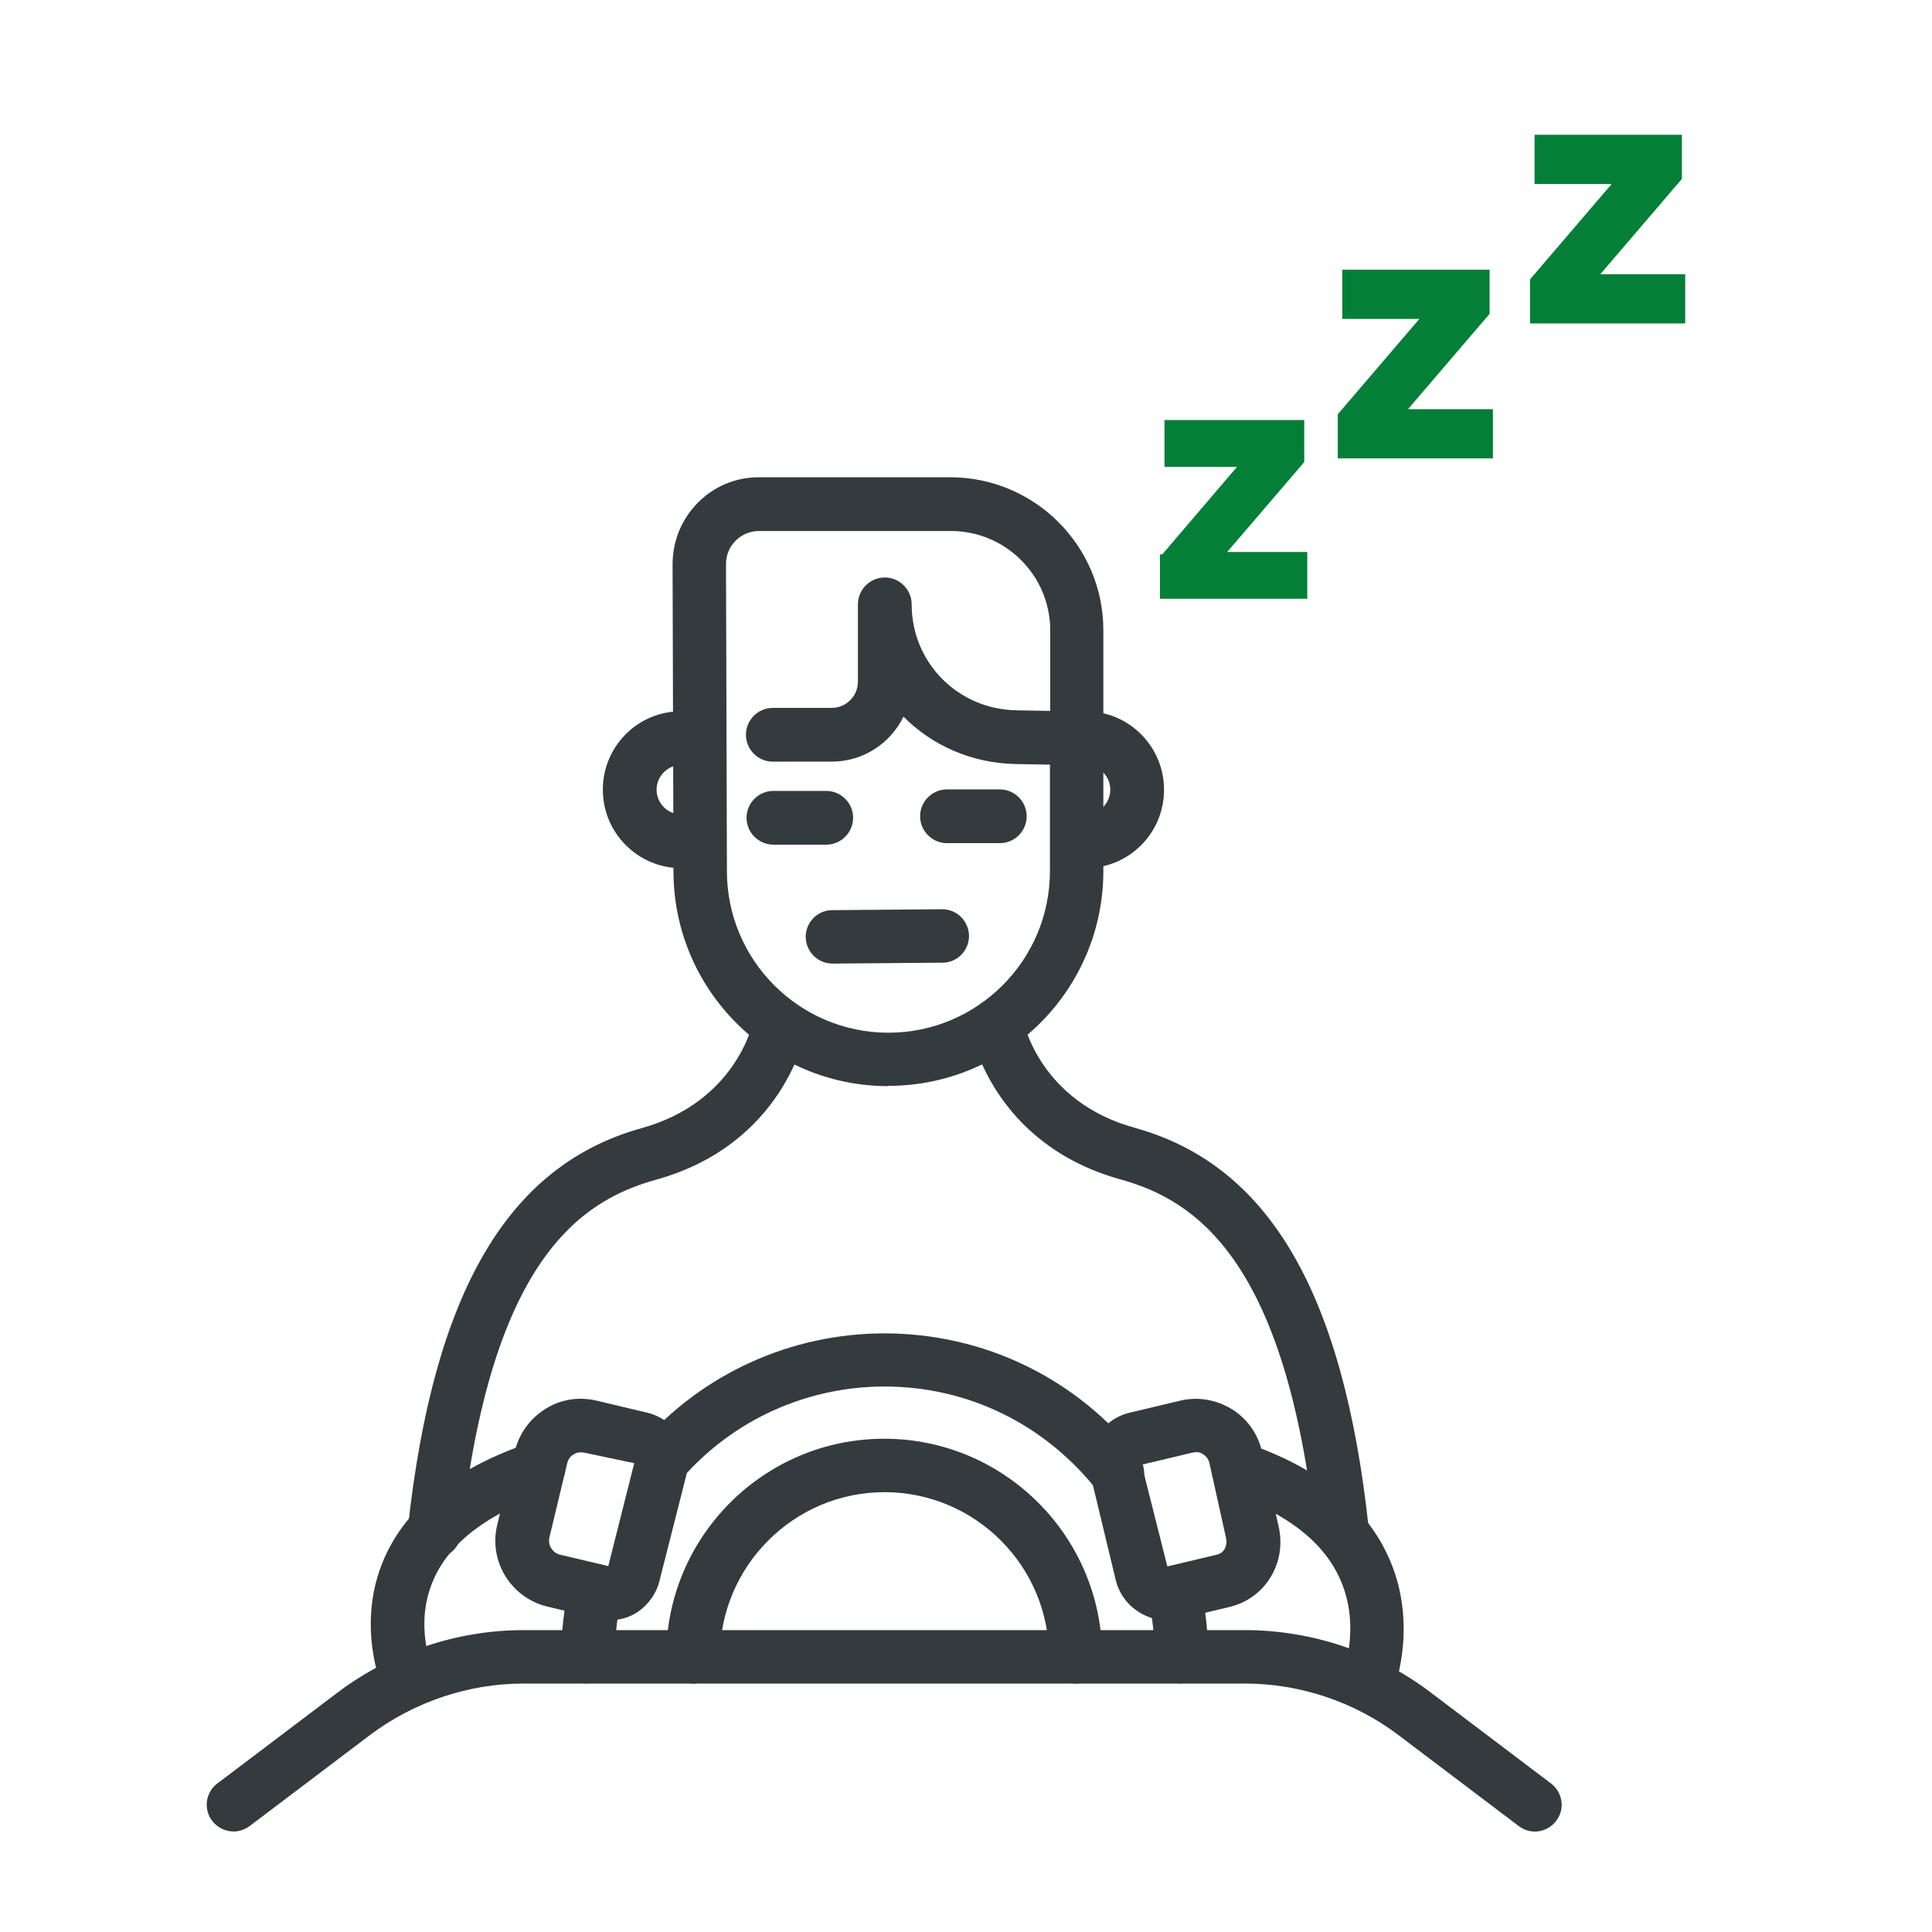 <?xml version="1.0" encoding="UTF-8"?>
<svg id="Layer_1" xmlns="http://www.w3.org/2000/svg" viewBox="0 0 64 64">
  <defs>
    <style>
      .cls-1 {
        fill: #343a3e;
      }

      .cls-2 {
        fill: #037f38;
        stroke: #037f38;
        stroke-miterlimit: 10;
        stroke-width: .25px;
      }
    </style>
  </defs>
  <g>
    <path class="cls-1" d="M14.4,51.61s-.06,0-.1,0c-.49-.05-.84-.49-.79-.98.85-7.82,3.31-12.03,7.75-13.26,3.12-.87,3.68-3.46,3.7-3.57.1-.48.55-.79,1.04-.7.48.09.79.55.7,1.03-.03.15-.75,3.78-4.97,4.95-2.49.69-5.48,2.65-6.46,11.75-.05.45-.43.79-.88.79Z"/>
    <path class="cls-1" d="M37.01,49.68c-.24,0-.48-.1-.65-.29-1.75-2.22-4.3-3.46-7.06-3.46-2.58,0-5.03,1.11-6.72,3.06-.32.37-.88.41-1.25.09-.37-.32-.41-.88-.09-1.25,2.03-2.33,4.97-3.66,8.06-3.66,3.3,0,6.37,1.49,8.41,4.08.3.38.24.92-.12,1.23-.17.14-.37.21-.57.21Z"/>
    <path class="cls-1" d="M39.14,55.77c-.49,0-.89-.4-.89-.89,0-.65-.07-1.3-.21-1.93-.11-.48.2-.95.67-1.06.48-.1.95.2,1.06.67.17.76.25,1.54.25,2.31,0,.49-.4.89-.89.89Z"/>
    <path class="cls-1" d="M19.48,55.77c-.49,0-.89-.4-.89-.89,0-.79.09-1.59.27-2.38.11-.48.58-.78,1.06-.67.48.11.78.58.67,1.06-.15.66-.22,1.32-.22,1.98,0,.49-.4.89-.89.89Z"/>
    <path class="cls-1" d="M35.64,55.77c-.49,0-.89-.4-.89-.89,0-3.01-2.45-5.45-5.45-5.45s-5.45,2.45-5.45,5.45c0,.49-.4.89-.89.89s-.89-.4-.89-.89c0-3.98,3.24-7.22,7.22-7.22s7.22,3.24,7.22,7.22c0,.49-.4.89-.89.89Z"/>
    <path class="cls-1" d="M20.21,53.67c-.13,0-.27-.02-.4-.05h0l-1.68-.4c-1.2-.29-1.95-1.5-1.66-2.7l.59-2.46c.14-.58.5-1.07,1.01-1.39s1.11-.41,1.7-.27l1.68.4c.45.11.83.39,1.07.78.24.4.31.86.21,1.31l-.88,3.46c-.1.43-.37.81-.73,1.05-.27.18-.58.27-.91.27ZM20.22,51.9h0,0ZM19.24,48.11c-.09,0-.17.02-.24.07-.11.06-.18.17-.21.29l-.59,2.46c-.06.25.1.51.35.57l1.6.38.86-3.41-1.66-.35s-.07-.01-.11-.01Z"/>
    <path class="cls-1" d="M13.53,56.58c-.34,0-.67-.2-.81-.53-.1-.22-.94-2.26.01-4.43.75-1.71,2.37-3,4.83-3.83.47-.16.97.09,1.12.55.16.46-.09.97-.55,1.12-1.96.67-3.23,1.63-3.77,2.87-.66,1.5-.04,2.94-.01,3,.2.45,0,.97-.45,1.17-.12.05-.24.08-.36.08Z"/>
    <path class="cls-1" d="M44.46,51.61c-.45,0-.83-.34-.88-.79-.98-9.09-3.97-11.06-6.46-11.75-4.22-1.17-4.94-4.79-4.97-4.95-.09-.48.23-.94.71-1.03.49-.09.94.22,1.03.7h0c.02.11.58,2.71,3.7,3.57,4.44,1.23,6.91,5.45,7.75,13.26.05.49-.3.92-.79.98-.03,0-.06,0-.1,0Z"/>
    <path class="cls-1" d="M38.64,53.67c-.32,0-.63-.09-.9-.26-.39-.24-.67-.62-.78-1.07l-.83-3.45c-.11-.45-.03-.92.21-1.31.24-.39.62-.67,1.07-.78l1.68-.4c.58-.14,1.18-.04,1.7.27.51.31.87.81,1.01,1.39l.55,2.48c.29,1.21-.42,2.4-1.61,2.69l-1.68.4h0c-.14.03-.27.05-.41.05ZM38.84,52.76h0,0ZM39.61,48.11s-.07,0-.11.01l-1.68.4.85,3.37,1.64-.39c.27-.06.36-.34.3-.57l-.55-2.48c-.03-.11-.1-.21-.21-.28-.07-.05-.16-.07-.24-.07Z"/>
    <path class="cls-1" d="M44.99,56.52c-.44-.18-.66-.69-.49-1.14.02-.06.59-1.6-.14-3.14-.57-1.21-1.79-2.14-3.63-2.76-.46-.16-.71-.66-.55-1.12.16-.46.66-.71,1.12-.55,2.31.79,3.88,2.03,4.66,3.69,1.03,2.18.28,4.3.19,4.53l-.83-.31h0s-.34.82-.34.82Z"/>
    <path class="cls-1" d="M22.57,28.76c-1.43,0-2.6-1.16-2.6-2.6s1.16-2.6,2.6-2.6c.49,0,.89.4.89.89s-.4.89-.89.89c-.45,0-.82.37-.82.82s.37.82.82.82c.49,0,.89.4.89.89s-.4.89-.89.89Z"/>
    <path class="cls-1" d="M35.96,28.76c-.49,0-.89-.4-.89-.89s.4-.89.89-.89c.45,0,.82-.37.82-.82s-.37-.82-.82-.82c-.49,0-.89-.4-.89-.89s.4-.89.89-.89c1.43,0,2.6,1.16,2.6,2.6s-1.16,2.6-2.6,2.6Z"/>
    <path class="cls-1" d="M29.43,35.98c-3.93,0-7.12-3.19-7.12-7.12l-.03-10.16c0-.77.29-1.49.83-2.04s1.26-.85,2.03-.85h6.34c2.79,0,5.07,2.27,5.07,5.07v7.97c0,3.93-3.19,7.12-7.12,7.12ZM25.15,17.59c-.29,0-.57.11-.78.32-.21.21-.32.48-.32.78l.03,10.17c0,2.95,2.4,5.35,5.35,5.35s5.35-2.4,5.35-5.35v-3.53l-1.14-.02c-1.46-.03-2.77-.62-3.71-1.57-.43.88-1.33,1.49-2.38,1.49h-1.95c-.49,0-.89-.4-.89-.89s.4-.89.89-.89h1.95c.48,0,.87-.39.87-.87v-2.56c0-.49.4-.89.89-.89s.89.4.89.89c0,1.93,1.53,3.48,3.48,3.51l1.11.02v-2.67c0-1.82-1.48-3.29-3.29-3.29h-6.34Z"/>
    <path class="cls-1" d="M7.74,60.67c-.27,0-.53-.12-.71-.35-.3-.39-.22-.95.17-1.24l3.98-3.01c1.76-1.33,3.95-2.07,6.16-2.07h23.9c2.21,0,4.4.73,6.16,2.07l3.98,3.01c.39.3.47.85.17,1.24-.3.39-.85.47-1.24.17l-3.98-3.01c-1.45-1.1-3.26-1.71-5.09-1.71h-23.9c-1.83,0-3.63.61-5.09,1.71l-3.98,3.01c-.16.12-.35.18-.53.18Z"/>
  </g>
  <path class="cls-1" d="M27.37,27.98h-1.75c-.49,0-.89-.4-.89-.89s.4-.89.89-.89h1.75c.49,0,.89.4.89.89s-.4.89-.89.89Z"/>
  <path class="cls-1" d="M33.12,27.93h-1.75c-.49,0-.89-.4-.89-.89s.4-.89.89-.89h1.75c.49,0,.89.4.89.89s-.4.89-.89.89Z"/>
  <path class="cls-1" d="M27.58,31.92c-.49,0-.88-.39-.89-.88,0-.49.39-.89.88-.89l3.64-.03h0c.49,0,.88.39.89.88,0,.49-.39.89-.88.89l-3.64.03h0Z"/>
  <path class="cls-2" d="M38.56,18.49l2.69-3.15h-2.55v-1.3h4.38v1.22l-2.7,3.15h2.8v1.3h-4.63v-1.22Z"/>
  <path class="cls-2" d="M44.44,13.77l2.85-3.33h-2.7v-1.38h4.63v1.29l-2.85,3.33h2.96v1.38h-4.89v-1.29Z"/>
  <path class="cls-2" d="M50.81,9.3l2.85-3.33h-2.7v-1.38h4.63v1.29l-2.85,3.33h2.96v1.38h-4.89v-1.29Z"/>
</svg>